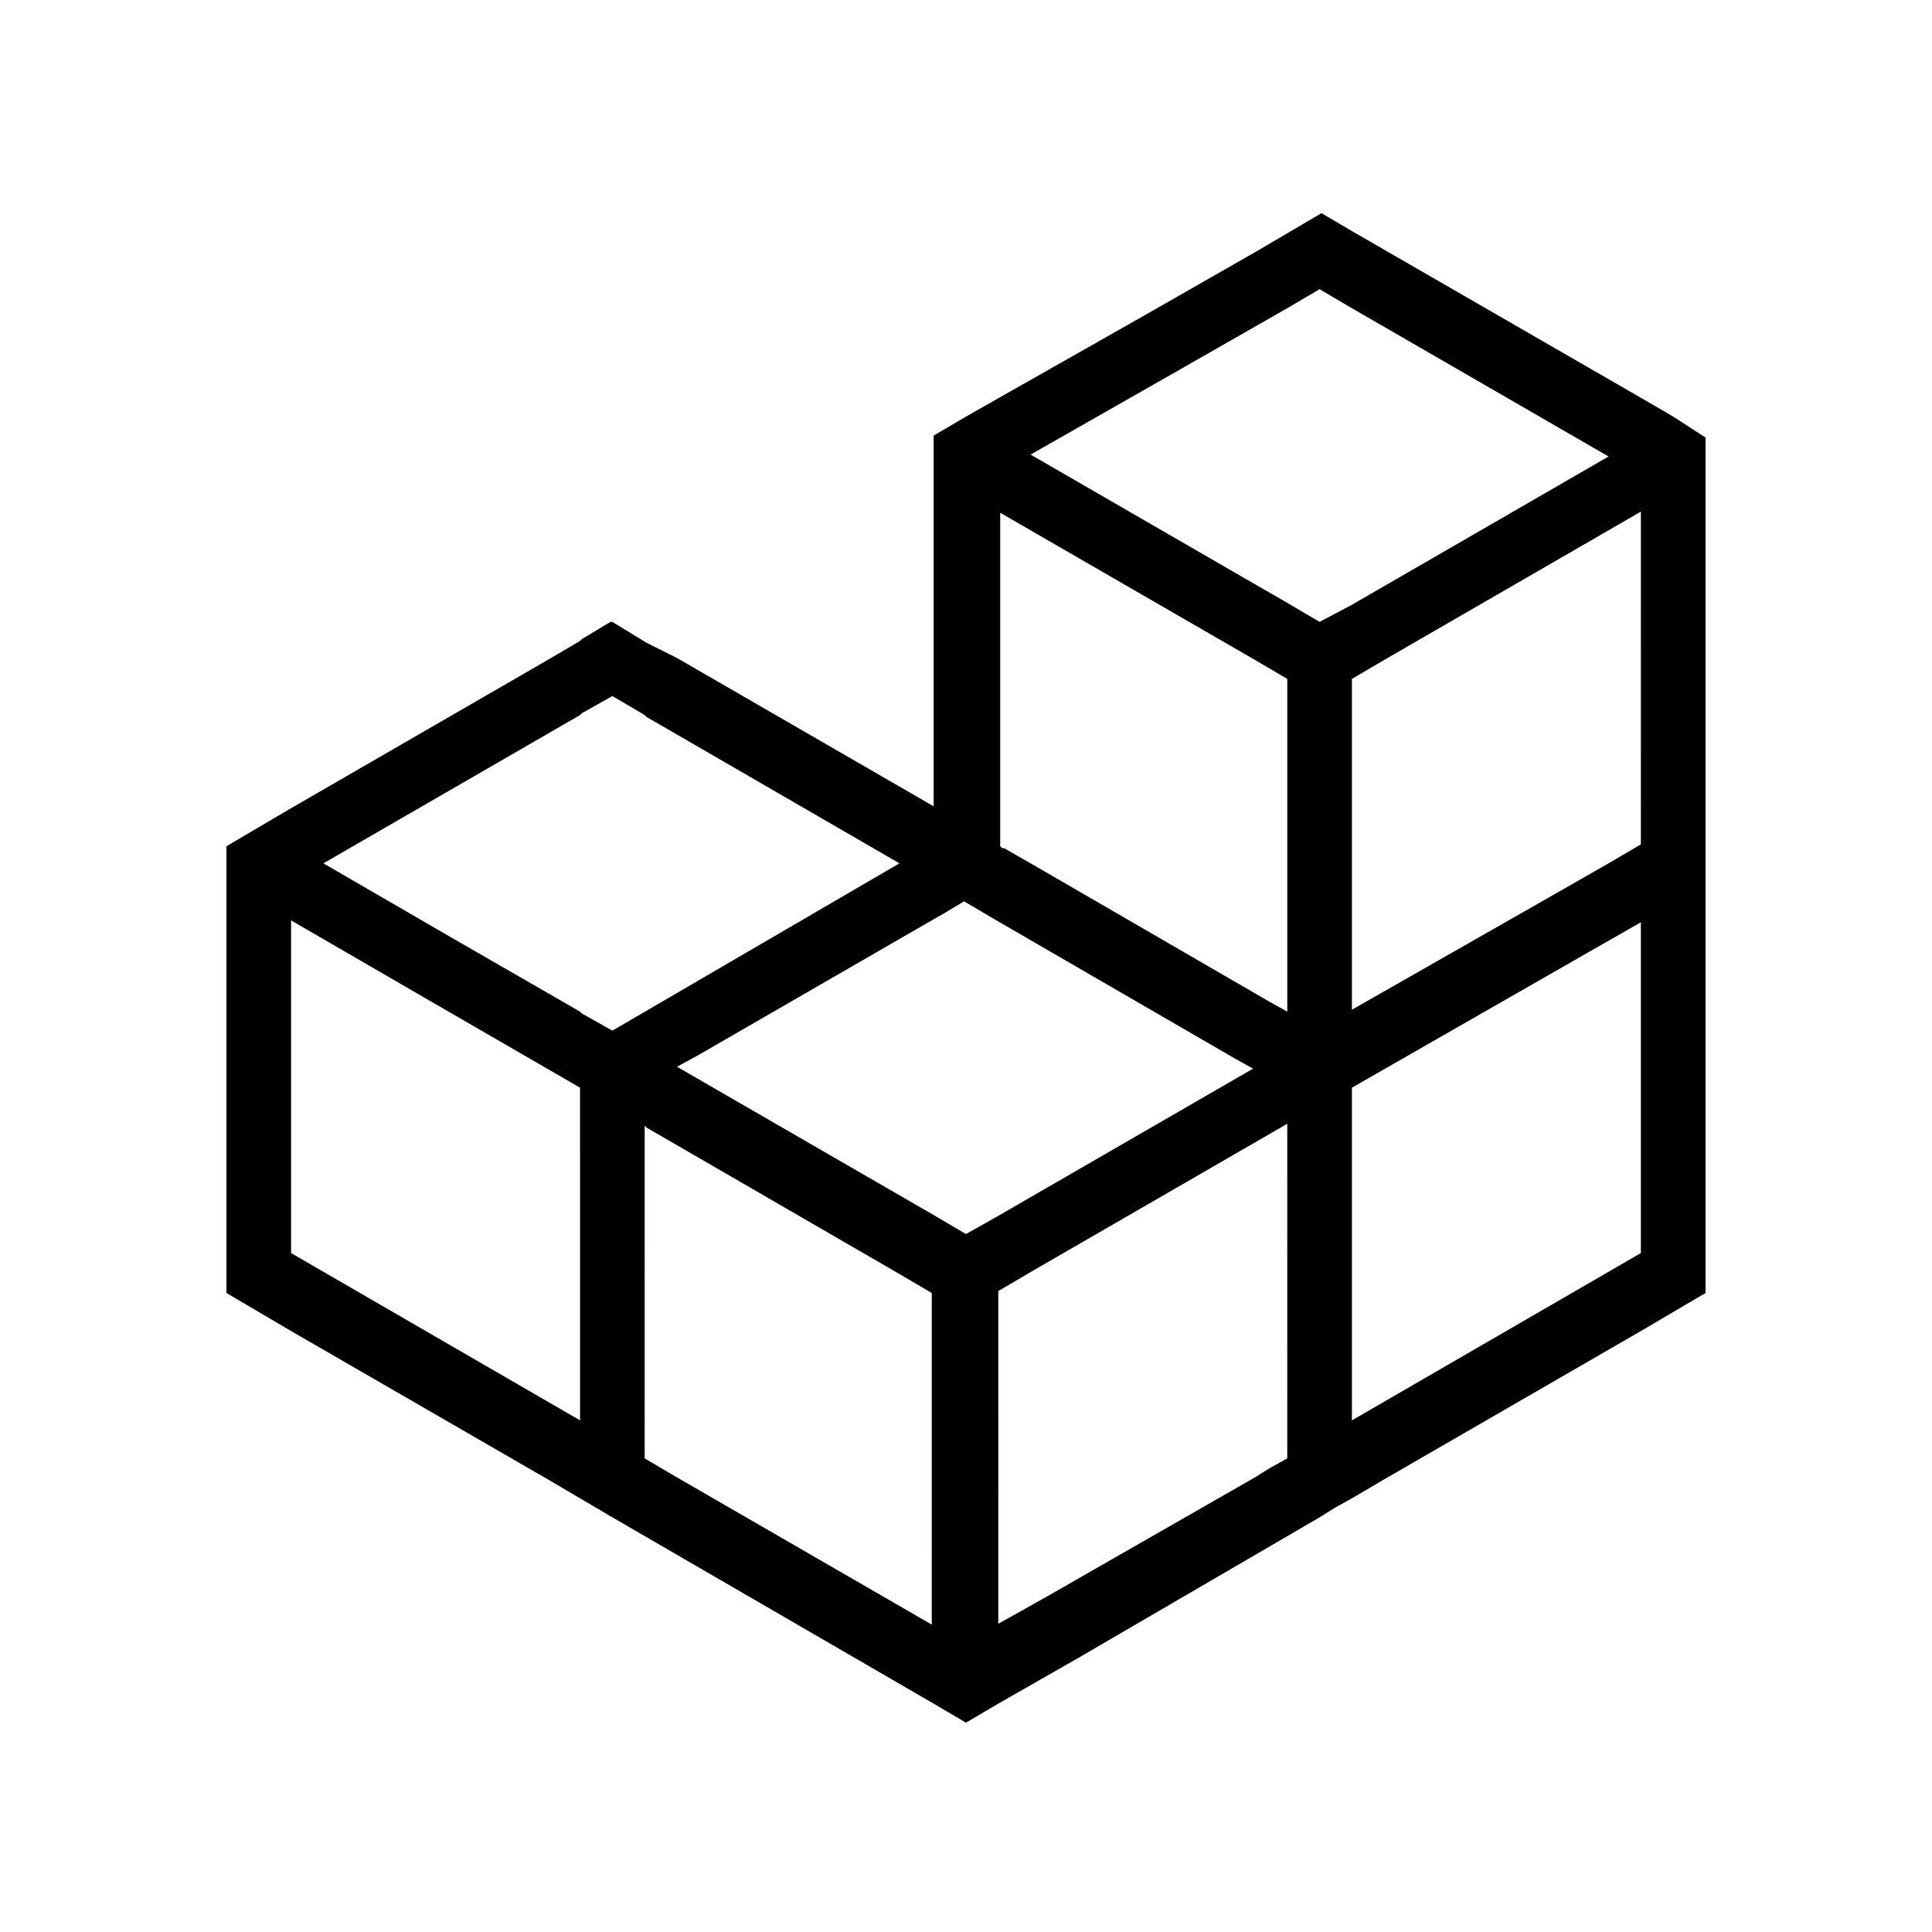 <?xml version="1.0" encoding="UTF-8"?>
<!-- Uploaded to: SVG Repo, www.svgrepo.com, Generator: SVG Repo Mixer Tools -->
<svg fill="#000000" width="800px" height="800px" version="1.1" viewBox="144 144 512 512" xmlns="http://www.w3.org/2000/svg">
 <path d="m587.41 254.4-6.043-3.527-78.594-45.344-8.566-5.039-17.133 10.078-28.215 16.121-48.863 27.711-8.566 5.039v98.242l-68.016-39.297-8.059-4.031-9.07-5.543h-0.504l-7.559 4.535-0.504 0.504-8.566 5.039-68.016 39.297-17.129 10.078v118.39l17.129 10.078 68.016 39.297 17.133 10.078 85.145 49.375 8.566 5.039 8.566-5.039 21.16-12.09 63.984-37.281 4.031-2.519 4.535-2.519 8.566-5.039 68.016-39.297 17.129-10.078v-226.71zm-178.85 25.191 68.016 39.297 8.566 5.039v88.168l-4.535-2.523-63.48-36.777-7.055-4.031h-0.504l-0.504-0.504v-88.668zm-110.84 240.82-76.578-44.336-0.004-88.168 34.762 20.152 41.816 24.184zm8.562-103.28-8.062-4.535-0.504-0.504-33.25-19.145-34.762-20.152 68.016-39.297 0.504-0.504 8.062-4.535 8.566 5.039 0.504 0.504 67.008 38.793m9.062 202.03-68.016-39.297-8.566-5.039 0.004-88.164 0.504 0.504 67.008 38.793 8.566 5.039-0.004 88.164zm8.566-103.79-8.566-5.039-68.016-39.297 5.543-3.023 61.969-35.77 3.527-2.016 5.039-3.023 8.566 5.039 63.48 36.777 4.535 2.519-68.016 39.297zm85.141 59.449-4.531 2.519-4.031 2.519-55.418 31.738-12.594 7.055-0.004-88.168 8.566-5.039 68.016-39.297zm0-88.668m8.566-133.01-8.566-5.039-68.016-39.297 39.801-22.672 28.215-16.121 8.566-5.039 8.566 5.039 68.016 39.297-68.016 39.297zm85.145 167.27-76.578 44.336v-88.168l62.473-35.77 14.105-8.062zm0-108.32-8.566 5.039-14.105 8.062-53.906 30.73v-87.664l8.566-5.039 68.016-39.297z"/>
</svg>
